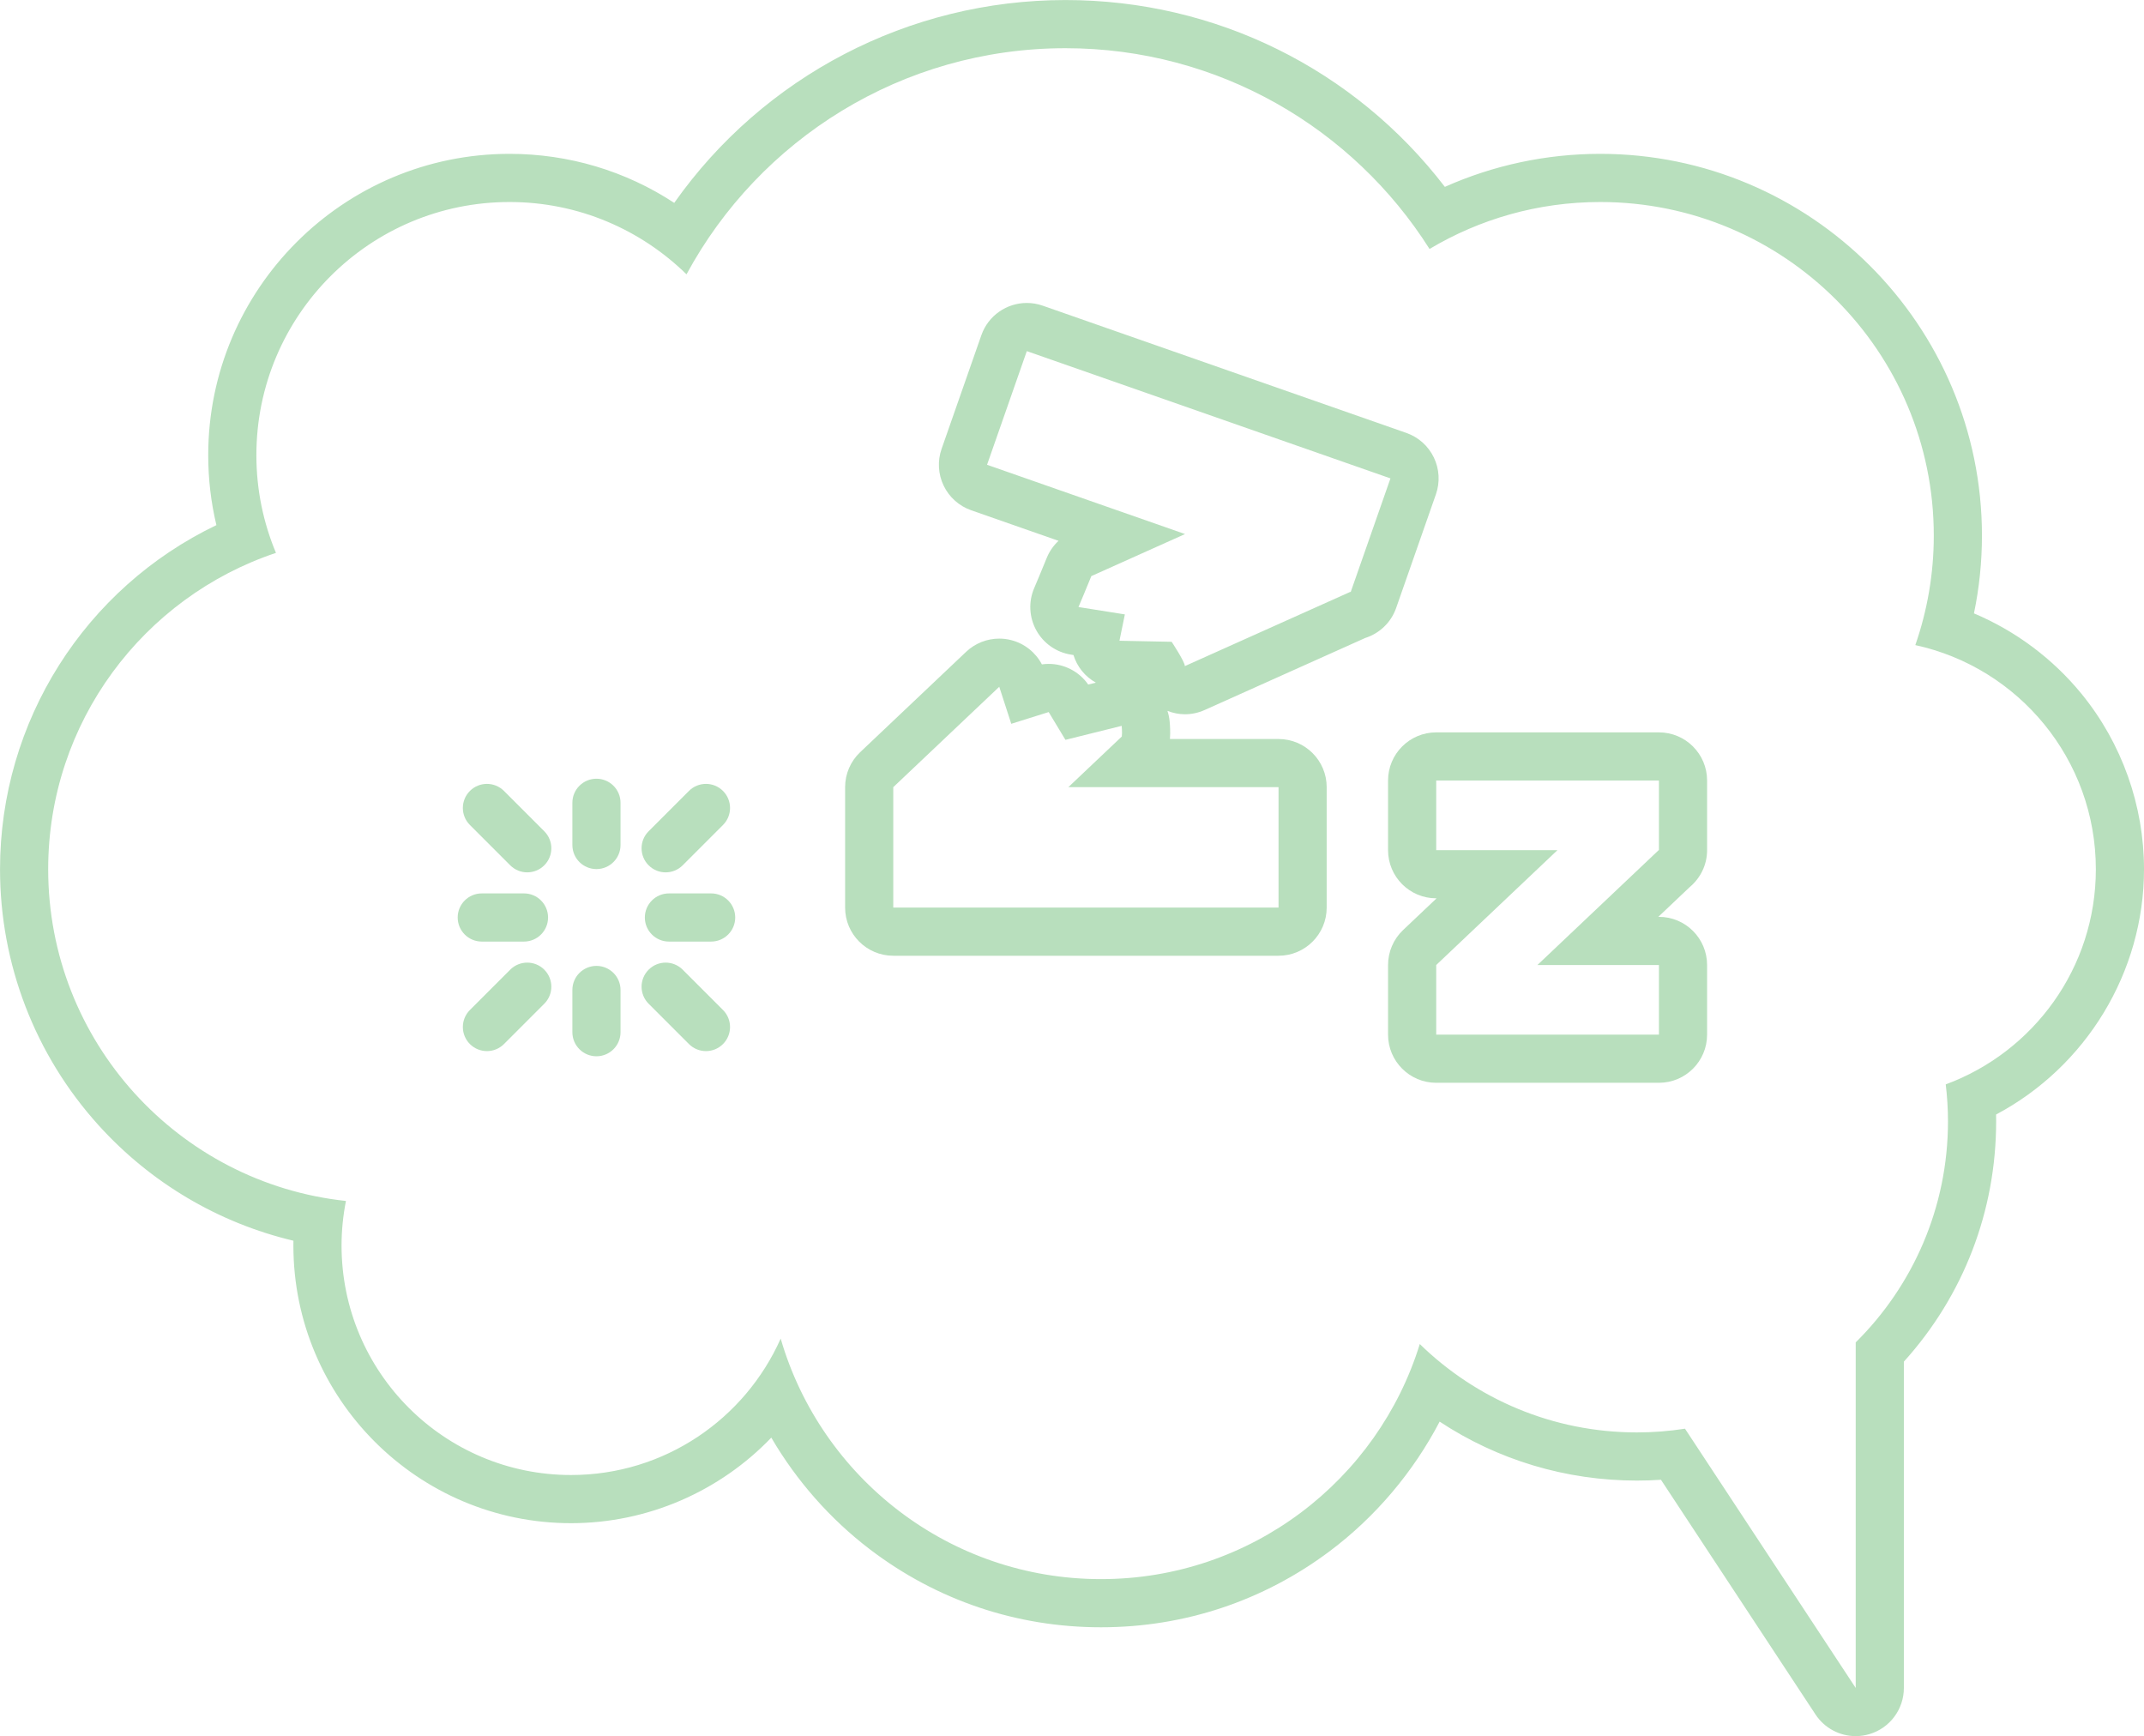 <?xml version="1.0" encoding="UTF-8" standalone="no"?><svg xmlns="http://www.w3.org/2000/svg" xmlns:xlink="http://www.w3.org/1999/xlink" fill="#000000" height="1438.7" preserveAspectRatio="xMidYMid meet" version="1" viewBox="172.2 341.3 1776.9 1438.7" width="1776.9" zoomAndPan="magnify"><g fill="#b8dfbd" id="change1_1"><path d="M 1784.781 1239.906 C 1785.977 1249.938 1786.648 1260.109 1786.648 1270.457 C 1786.648 1342.137 1757.387 1406.957 1710.18 1453.699 L 1710.18 1740.07 L 1568.684 1525.227 C 1555.684 1527.246 1542.363 1528.309 1528.793 1528.309 C 1458.793 1528.309 1395.344 1500.367 1348.887 1455.078 C 1314.043 1567.898 1208.934 1649.879 1084.684 1649.879 C 958.793 1649.879 852.625 1565.688 819.211 1450.566 C 789.598 1517.129 723.016 1563.609 645.461 1563.609 C 540.426 1563.609 455.27 1478.449 455.27 1373.41 C 455.27 1360.777 456.562 1348.449 458.918 1336.508 C 320.199 1321.688 212.137 1204.297 212.137 1061.637 C 212.137 939.617 291.227 836.129 400.91 799.453 C 390.48 774.547 384.684 747.199 384.684 718.5 C 384.684 602.645 478.617 508.703 594.488 508.703 C 651.605 508.703 703.328 531.59 741.16 568.621 C 801.496 457.047 919.523 381.246 1055.262 381.246 C 1182.293 381.246 1293.738 447.672 1356.973 547.613 C 1398.371 522.922 1446.715 508.703 1498.418 508.703 C 1651.105 508.703 1774.883 632.477 1774.883 785.164 C 1774.883 816.949 1769.441 847.453 1759.574 875.875 C 1845.109 894.48 1909.191 970.535 1909.191 1061.637 C 1909.191 1143.516 1857.355 1213.105 1784.781 1239.906 Z M 1808.172 849.594 C 1812.57 828.465 1814.797 806.902 1814.797 785.164 C 1814.797 610.715 1672.871 468.789 1498.418 468.789 C 1453.891 468.789 1410.016 478.176 1369.672 496.148 C 1294.77 398.574 1179.723 341.332 1055.262 341.332 C 925.242 341.332 804.836 404.707 730.988 509.422 C 690.699 482.98 643.602 468.789 594.488 468.789 C 456.793 468.789 344.77 580.809 344.77 718.5 C 344.77 738.195 347.043 757.578 351.551 776.461 C 242.871 828.582 172.223 938.73 172.223 1061.637 C 172.223 1140.219 201.234 1215.559 253.91 1273.789 C 297.184 1321.629 353.5 1354.789 415.391 1369.457 C 415.371 1370.777 415.355 1372.09 415.355 1373.41 C 415.355 1500.289 518.582 1603.52 645.461 1603.52 C 709.137 1603.52 768.762 1577.09 811.434 1532.637 C 832.285 1568.289 860.066 1599.957 893.062 1625.129 C 948.516 1667.43 1014.773 1689.789 1084.684 1689.789 C 1153.645 1689.789 1219.195 1667.98 1274.25 1626.719 C 1312.191 1598.277 1343.449 1561.227 1365.344 1519.367 C 1413.52 1551.148 1469.949 1568.219 1528.793 1568.219 C 1535.441 1568.219 1542.113 1568 1548.773 1567.551 L 1676.84 1762.02 C 1684.352 1773.438 1697 1779.988 1710.18 1779.988 C 1713.98 1779.988 1717.832 1779.438 1721.633 1778.297 C 1738.52 1773.238 1750.082 1757.699 1750.082 1740.07 L 1750.082 1469.668 C 1799.527 1414.898 1826.562 1344.797 1826.562 1270.457 C 1826.562 1268.609 1826.551 1266.75 1826.504 1264.867 C 1900.902 1225.418 1949.105 1147.148 1949.105 1061.637 C 1949.105 1008.809 1930.738 957.199 1897.375 916.328 C 1873.473 887.055 1842.656 864.145 1808.172 849.594" fill="inherit"/><path d="M 1231.82 1093.391 L 912.52 1093.391 L 912.52 993.609 L 1000.359 910.41 L 1010.309 941.09 L 1041.328 931.371 L 1055.211 954.391 L 1101.828 942.789 C 1101.828 942.789 1102.359 948.34 1101.949 951.238 L 1101.961 951.609 L 1057.609 993.609 L 1231.82 993.609 Z M 1291.27 831.781 L 1154.172 893.281 C 1154.262 889.77 1143.238 873.141 1143.238 873.141 L 1099.98 872.27 L 1104.461 850.441 L 1066.012 844.34 C 1066.012 844.34 1073.262 827.301 1076.672 818.699 L 1154.328 783.859 L 990.246 726.449 L 1023.199 632.27 L 1324.578 737.73 L 1291.629 831.91 Z M 1362.262 750.91 C 1365.75 740.922 1365.141 729.949 1360.539 720.41 C 1355.949 710.871 1347.762 703.551 1337.762 700.051 L 1036.379 594.602 C 1032.02 593.07 1027.57 592.352 1023.199 592.352 C 1006.711 592.352 991.281 602.641 985.527 619.09 L 952.574 713.27 C 949.078 723.262 949.695 734.23 954.289 743.77 C 958.883 753.309 967.074 760.629 977.066 764.129 L 1049.488 789.469 C 1045.18 793.469 1041.781 798.41 1039.57 803.98 C 1036.379 812.031 1029.352 828.551 1029.281 828.711 C 1024.469 840.02 1025.141 852.91 1031.09 863.672 C 1037.039 874.422 1047.609 881.828 1059.75 883.762 L 1061.859 884.09 C 1063.32 888.801 1065.648 893.25 1068.801 897.191 C 1072.031 901.23 1076.012 904.512 1080.422 906.988 L 1074.09 908.57 C 1066.531 897.699 1054.191 891.449 1041.328 891.449 C 1039.461 891.449 1037.578 891.59 1035.699 891.859 C 1030.488 881.941 1021.281 874.551 1010.219 871.738 C 1006.961 870.898 1003.648 870.5 1000.371 870.5 C 990.277 870.5 980.422 874.32 972.922 881.43 L 885.074 964.629 C 877.113 972.172 872.609 982.648 872.609 993.609 L 872.609 1093.391 C 872.609 1115.43 890.477 1133.301 912.52 1133.301 L 1231.82 1133.301 C 1253.859 1133.301 1271.73 1115.43 1271.73 1093.391 L 1271.73 993.609 C 1271.73 971.559 1253.859 953.699 1231.82 953.699 L 1141.82 953.699 L 1141.828 953.48 C 1142.23 948.18 1141.93 942.82 1141.559 938.949 C 1141.27 936.012 1140.66 933.141 1139.75 930.379 C 1144.379 932.18 1149.262 933.191 1154.18 933.191 C 1159.719 933.191 1165.289 932.039 1170.512 929.699 L 1303.699 869.961 C 1315.25 866.281 1324.988 857.41 1329.301 845.09 L 1362.262 750.91" fill="inherit"/><path d="M 1547.09 1198.672 L 1362.5 1198.672 L 1362.5 1140.98 L 1462.988 1045.801 L 1362.5 1045.801 L 1362.5 988.109 L 1547.09 988.109 L 1547.09 1045.801 L 1546.879 1045.801 L 1446.379 1140.98 L 1547.09 1140.98 Z M 1547.09 948.199 L 1362.5 948.199 C 1340.449 948.199 1322.59 966.07 1322.59 988.109 L 1322.59 1045.801 C 1322.59 1067.84 1340.449 1085.711 1362.5 1085.711 L 1362.809 1085.711 L 1335.051 1112 C 1327.09 1119.539 1322.59 1130.02 1322.59 1140.98 L 1322.59 1198.672 C 1322.59 1220.711 1340.449 1238.578 1362.5 1238.578 L 1547.09 1238.578 C 1569.141 1238.578 1587 1220.711 1587 1198.672 L 1587 1140.98 C 1587 1118.941 1569.141 1101.07 1547.09 1101.07 L 1546.559 1101.07 L 1572.75 1076.27 C 1581.449 1068.949 1587 1058.012 1587 1045.801 L 1587 988.109 C 1587 966.07 1569.141 948.199 1547.09 948.199" fill="inherit"/><path d="M 589.879 996.73 C 582.082 988.941 569.449 988.941 561.652 996.73 C 553.859 1004.52 553.859 1017.16 561.652 1024.949 L 595.062 1058.359 C 598.961 1062.25 604.066 1064.199 609.176 1064.199 C 614.281 1064.199 619.387 1062.25 623.285 1058.359 C 631.078 1050.559 631.078 1037.93 623.285 1030.141 L 589.879 996.73" fill="inherit"/><path d="M 737.992 1144.84 C 730.203 1137.051 717.566 1137.051 709.77 1144.852 C 701.977 1152.641 701.977 1165.281 709.773 1173.07 L 743.18 1206.469 C 747.074 1210.371 752.184 1212.32 757.289 1212.32 C 762.398 1212.32 767.504 1210.371 771.402 1206.469 C 779.195 1198.68 779.195 1186.039 771.398 1178.25 L 737.992 1144.84" fill="inherit"/><path d="M 595.062 1144.84 L 561.652 1178.25 C 553.859 1186.051 553.859 1198.68 561.652 1206.48 C 565.551 1210.371 570.656 1212.32 575.766 1212.32 C 580.875 1212.32 585.98 1210.371 589.879 1206.48 L 623.285 1173.07 C 631.078 1165.27 631.078 1152.641 623.285 1144.84 C 615.488 1137.051 602.855 1137.051 595.062 1144.84" fill="inherit"/><path d="M 723.883 1064.199 C 728.988 1064.199 734.098 1062.25 737.992 1058.359 L 771.398 1024.949 C 779.195 1017.16 779.195 1004.531 771.402 996.73 C 763.609 988.941 750.973 988.941 743.18 996.73 L 709.773 1030.141 C 701.977 1037.93 701.977 1050.559 709.77 1058.359 C 713.668 1062.25 718.773 1064.199 723.883 1064.199" fill="inherit"/><path d="M 571.48 1121.559 L 606.469 1121.559 C 617.488 1121.559 626.422 1112.621 626.422 1101.602 C 626.422 1090.578 617.484 1081.641 606.461 1081.641 L 571.477 1081.648 C 560.453 1081.648 551.523 1090.578 551.523 1101.602 C 551.523 1112.621 560.457 1121.559 571.48 1121.559" fill="inherit"/><path d="M 761.574 1081.641 L 726.59 1081.648 C 715.566 1081.648 706.633 1090.59 706.637 1101.609 C 706.637 1112.629 715.574 1121.559 726.594 1121.559 L 761.578 1121.559 C 772.602 1121.551 781.535 1112.621 781.535 1101.602 C 781.531 1090.578 772.598 1081.641 761.574 1081.641" fill="inherit"/><path d="M 666.527 1141.711 C 655.508 1141.711 646.57 1150.641 646.57 1161.672 L 646.57 1196.648 C 646.57 1207.672 655.508 1216.609 666.527 1216.609 C 677.547 1216.609 686.484 1207.672 686.484 1196.648 L 686.484 1161.672 C 686.484 1150.641 677.547 1141.711 666.527 1141.711" fill="inherit"/><path d="M 666.531 986.602 L 666.527 986.602 C 655.508 986.602 646.57 995.531 646.57 1006.551 L 646.57 1041.539 C 646.57 1052.559 655.504 1061.488 666.523 1061.488 L 666.527 1061.488 C 677.547 1061.488 686.48 1052.559 686.48 1041.539 L 686.484 1006.559 C 686.484 995.531 677.551 986.602 666.531 986.602" fill="inherit"/></g></svg>